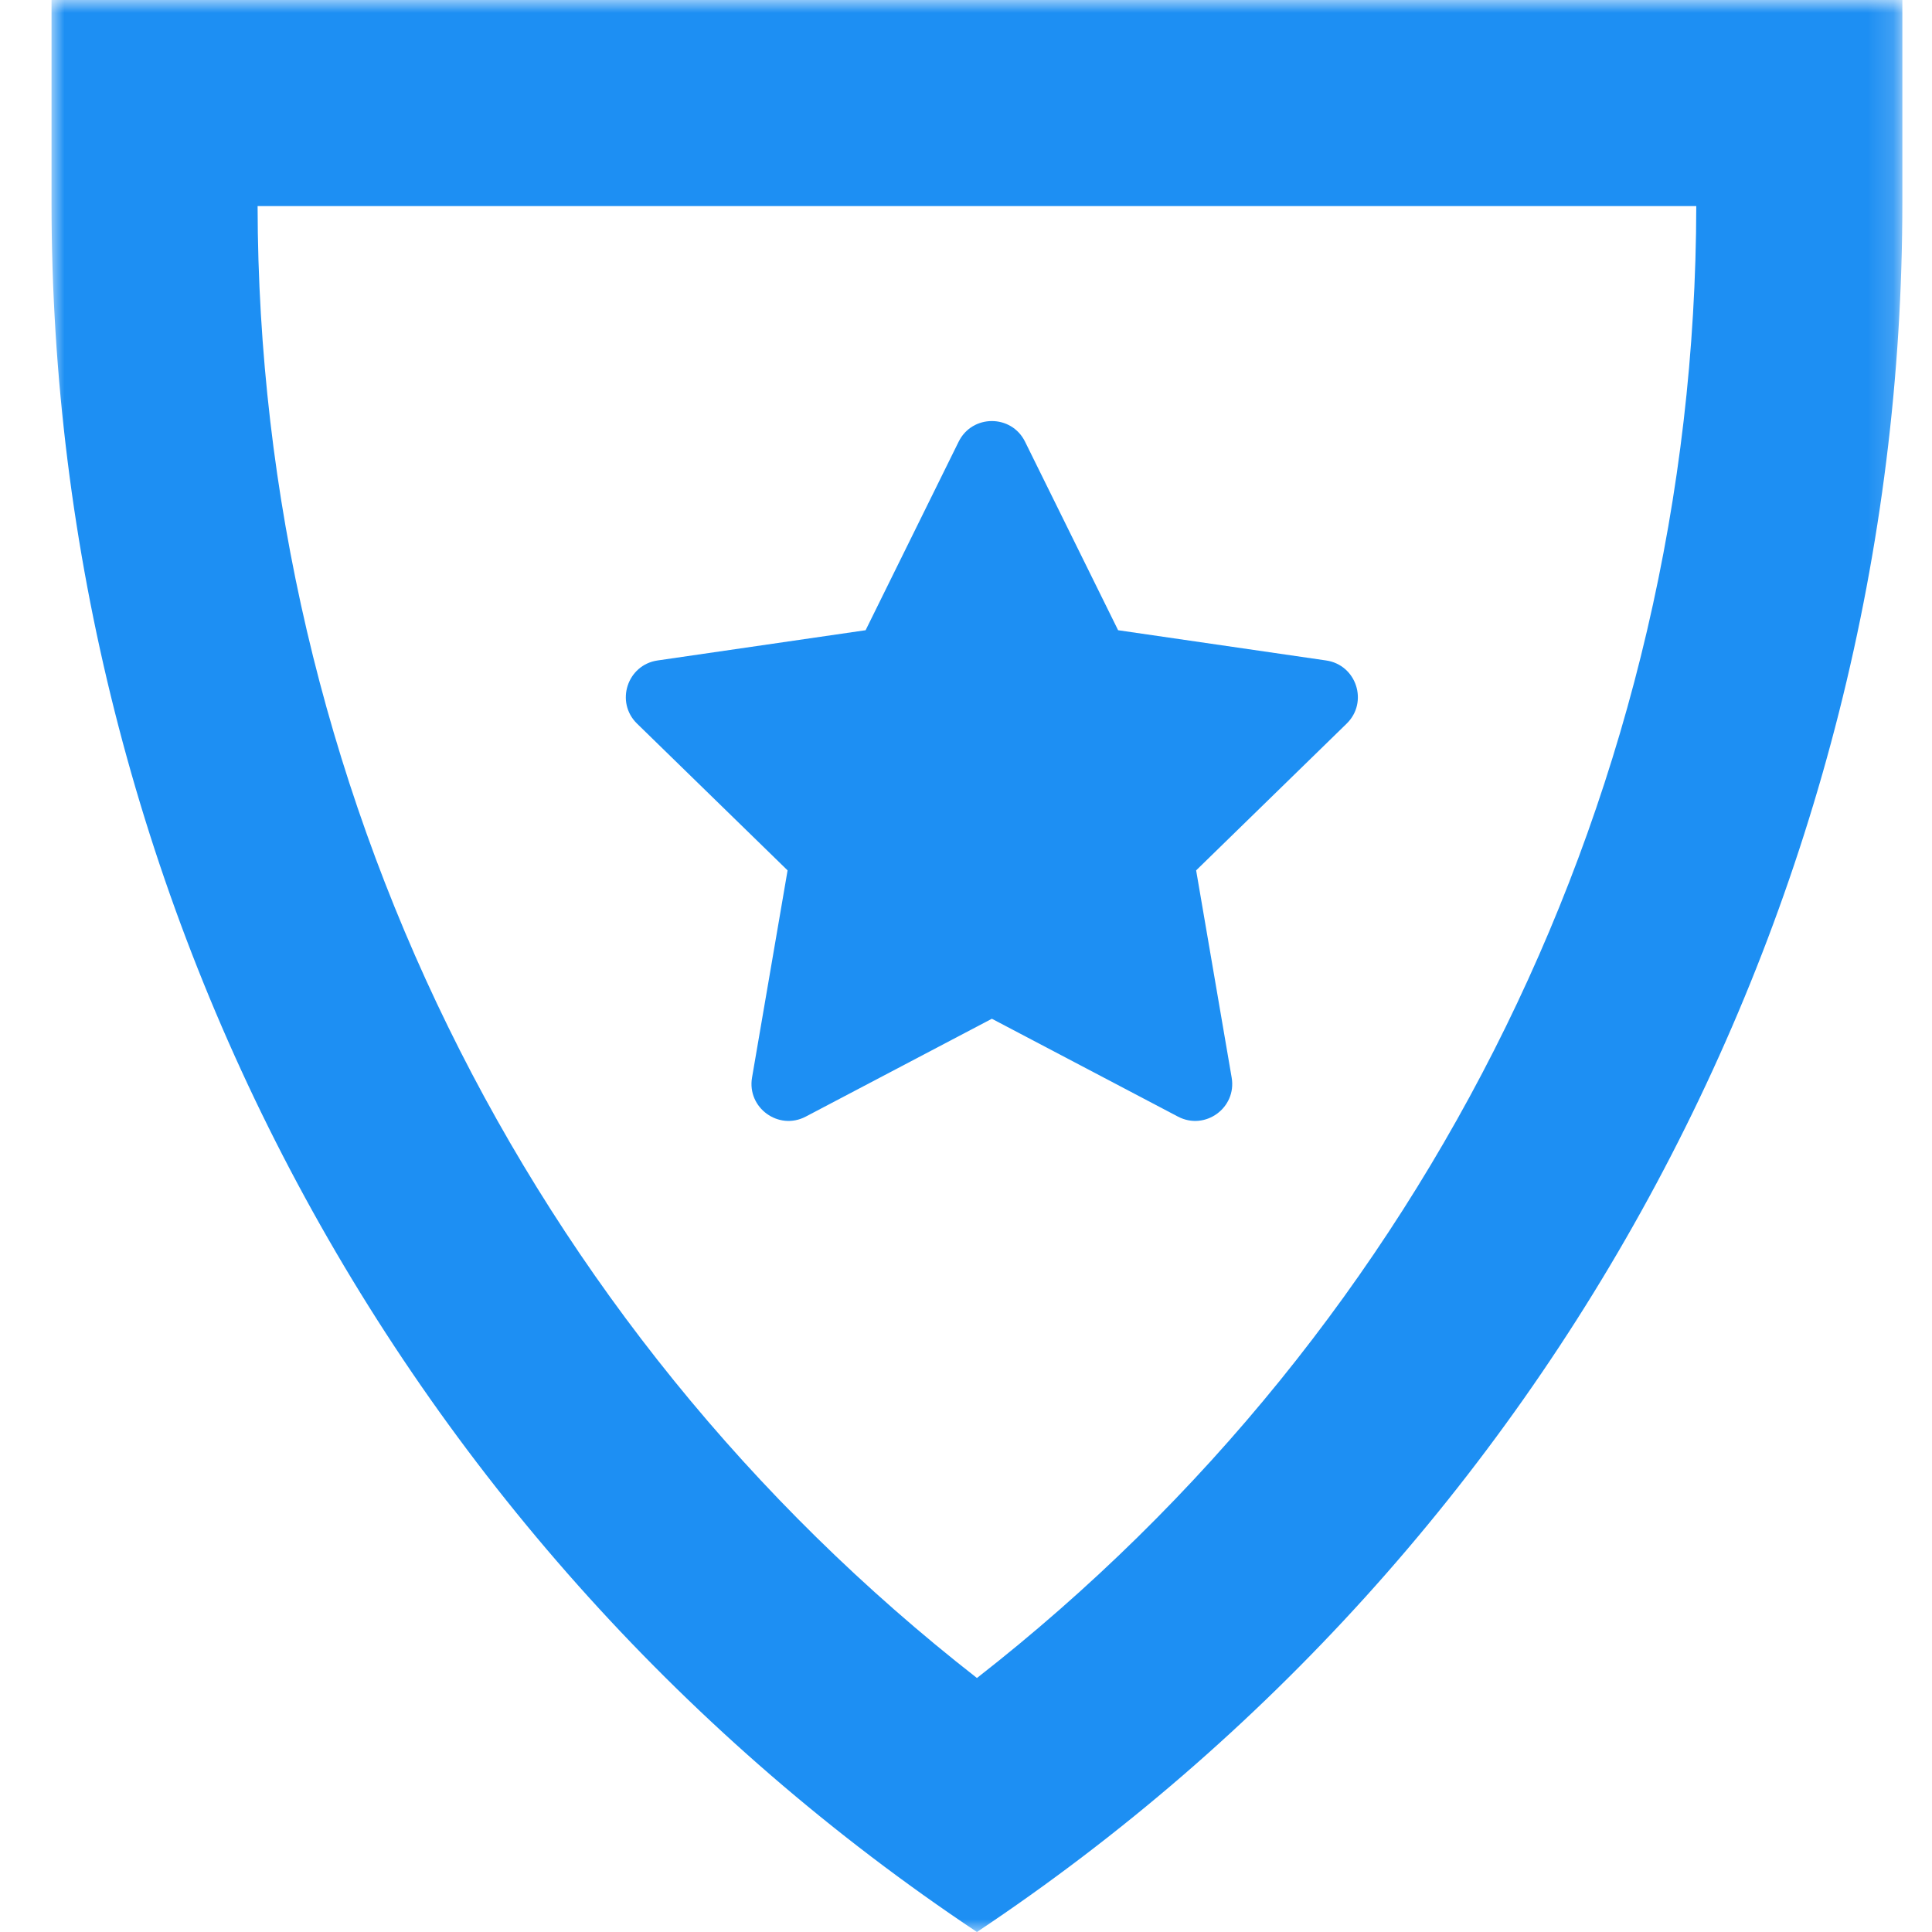 <?xml version="1.0" encoding="UTF-8"?>
<svg width="75px" height="75px" viewBox="0 0 75 75" version="1.1" xmlns="http://www.w3.org/2000/svg" xmlns:xlink="http://www.w3.org/1999/xlink">
    <!-- Generator: Sketch 59.1 (86144) - https://sketch.com -->
    <title>Profesional-icon Blue</title>
    <desc>Created with Sketch.</desc>
    <defs>
        <polygon id="path-1" points="0 0 71.849 0 71.849 75 0 75"></polygon>
    </defs>
    <g id="Profesional-icon-Blue" stroke="none" stroke-width="1" fill="none" fill-rule="evenodd">
        <g id="Group-6" transform="translate(2, 0)">
            <g id="Group-3">
                <mask id="mask-2" fill="white">
                    <use xlink:href="#path-1"></use>
                </mask>
                <g id="Clip-2"></g>
                <path d="M63.849,8 C63.811,30.473 53.472,51.445 35.925,65.14 C18.377,51.445 8.038,30.473 8,8 L63.849,8 Z M-0,7.875 C-0,34.849 13.481,60.038 35.925,75 C58.368,60.038 71.849,34.849 71.849,7.875 L71.849,-0 L-0,-0 L-0,7.875 Z" id="Fill-1" fill="#1D8FF3" mask="url(#mask-2)"></path>
            </g>
            <path d="M43.727,43.346 C44.782,43.901 46.015,43.005 45.813,41.831 L44.434,33.788 L50.277,28.091 C51.13,27.259 50.66,25.811 49.48,25.639 L41.405,24.465 L37.793,17.148 C37.266,16.078 35.742,16.078 35.214,17.148 L31.603,24.465 L23.527,25.639 C22.348,25.811 21.877,27.259 22.73,28.091 L28.574,33.788 L27.194,41.831 C26.993,43.005 28.226,43.901 29.28,43.346 L36.504,39.548 L43.727,43.346 Z" id="Fill-4" fill="#1D8FF3"></path>
        </g>
    </g>
</svg>